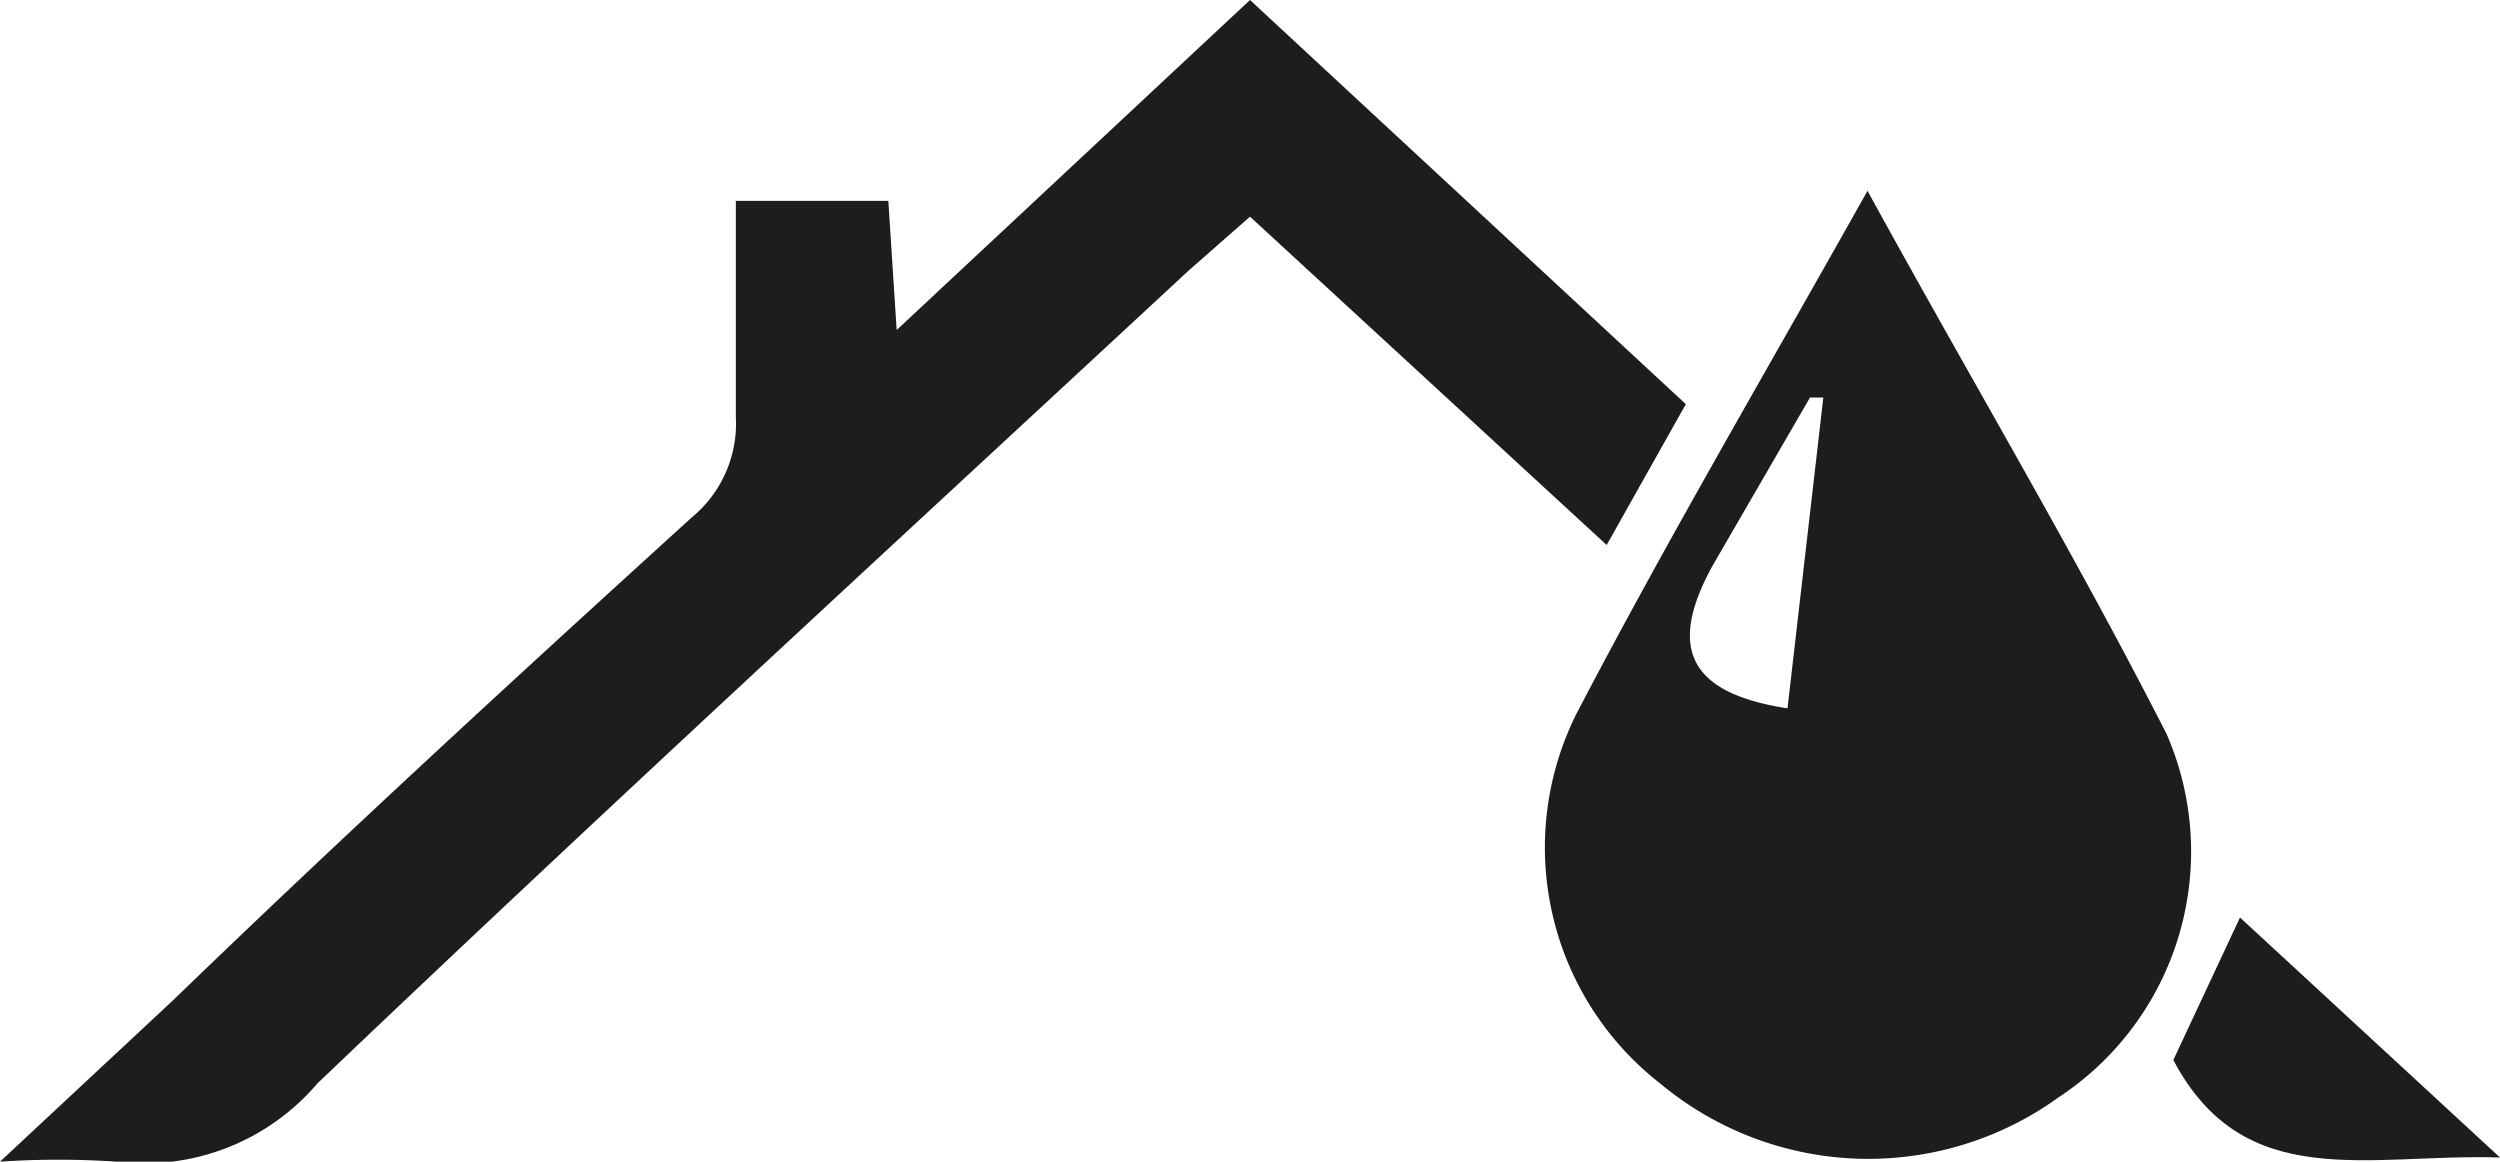 <svg xmlns="http://www.w3.org/2000/svg" viewBox="0 0 30 13.94"><defs><style>.cls-1{fill:#1d1d1b;}</style></defs><g id="Capa_2" data-name="Capa 2"><g id="Roof_Leaks"><path class="cls-1" d="M22.41,2.29C23.66,4.57,24.9,6.65,26,8.81a3.53,3.53,0,0,1-1.3,4.36A3.9,3.9,0,0,1,19.92,13a3.59,3.59,0,0,1-1-4.44C20,6.49,21.17,4.5,22.41,2.29Zm-.53,2.48-.16,0L20.55,6.79c-.55,1-.27,1.53.9,1.71Z"/><path class="cls-1" d="M15,0l5.23,4.85-.95,1.69L15,2.6l-.74.65C10.78,6.48,7.27,9.7,3.81,13a2.73,2.73,0,0,1-2.41.94,10.48,10.48,0,0,0-1.4,0L2.08,12C4.15,10,6.21,8.11,8.3,6.21A1.46,1.46,0,0,0,8.83,5c0-.85,0-1.7,0-2.59h1.83l.1,1.55Z"/><path class="cls-1" d="M30,13.89c-1.59-.05-3.07.44-3.92-1.17l.8-1.71Z"/></g></g></svg>
